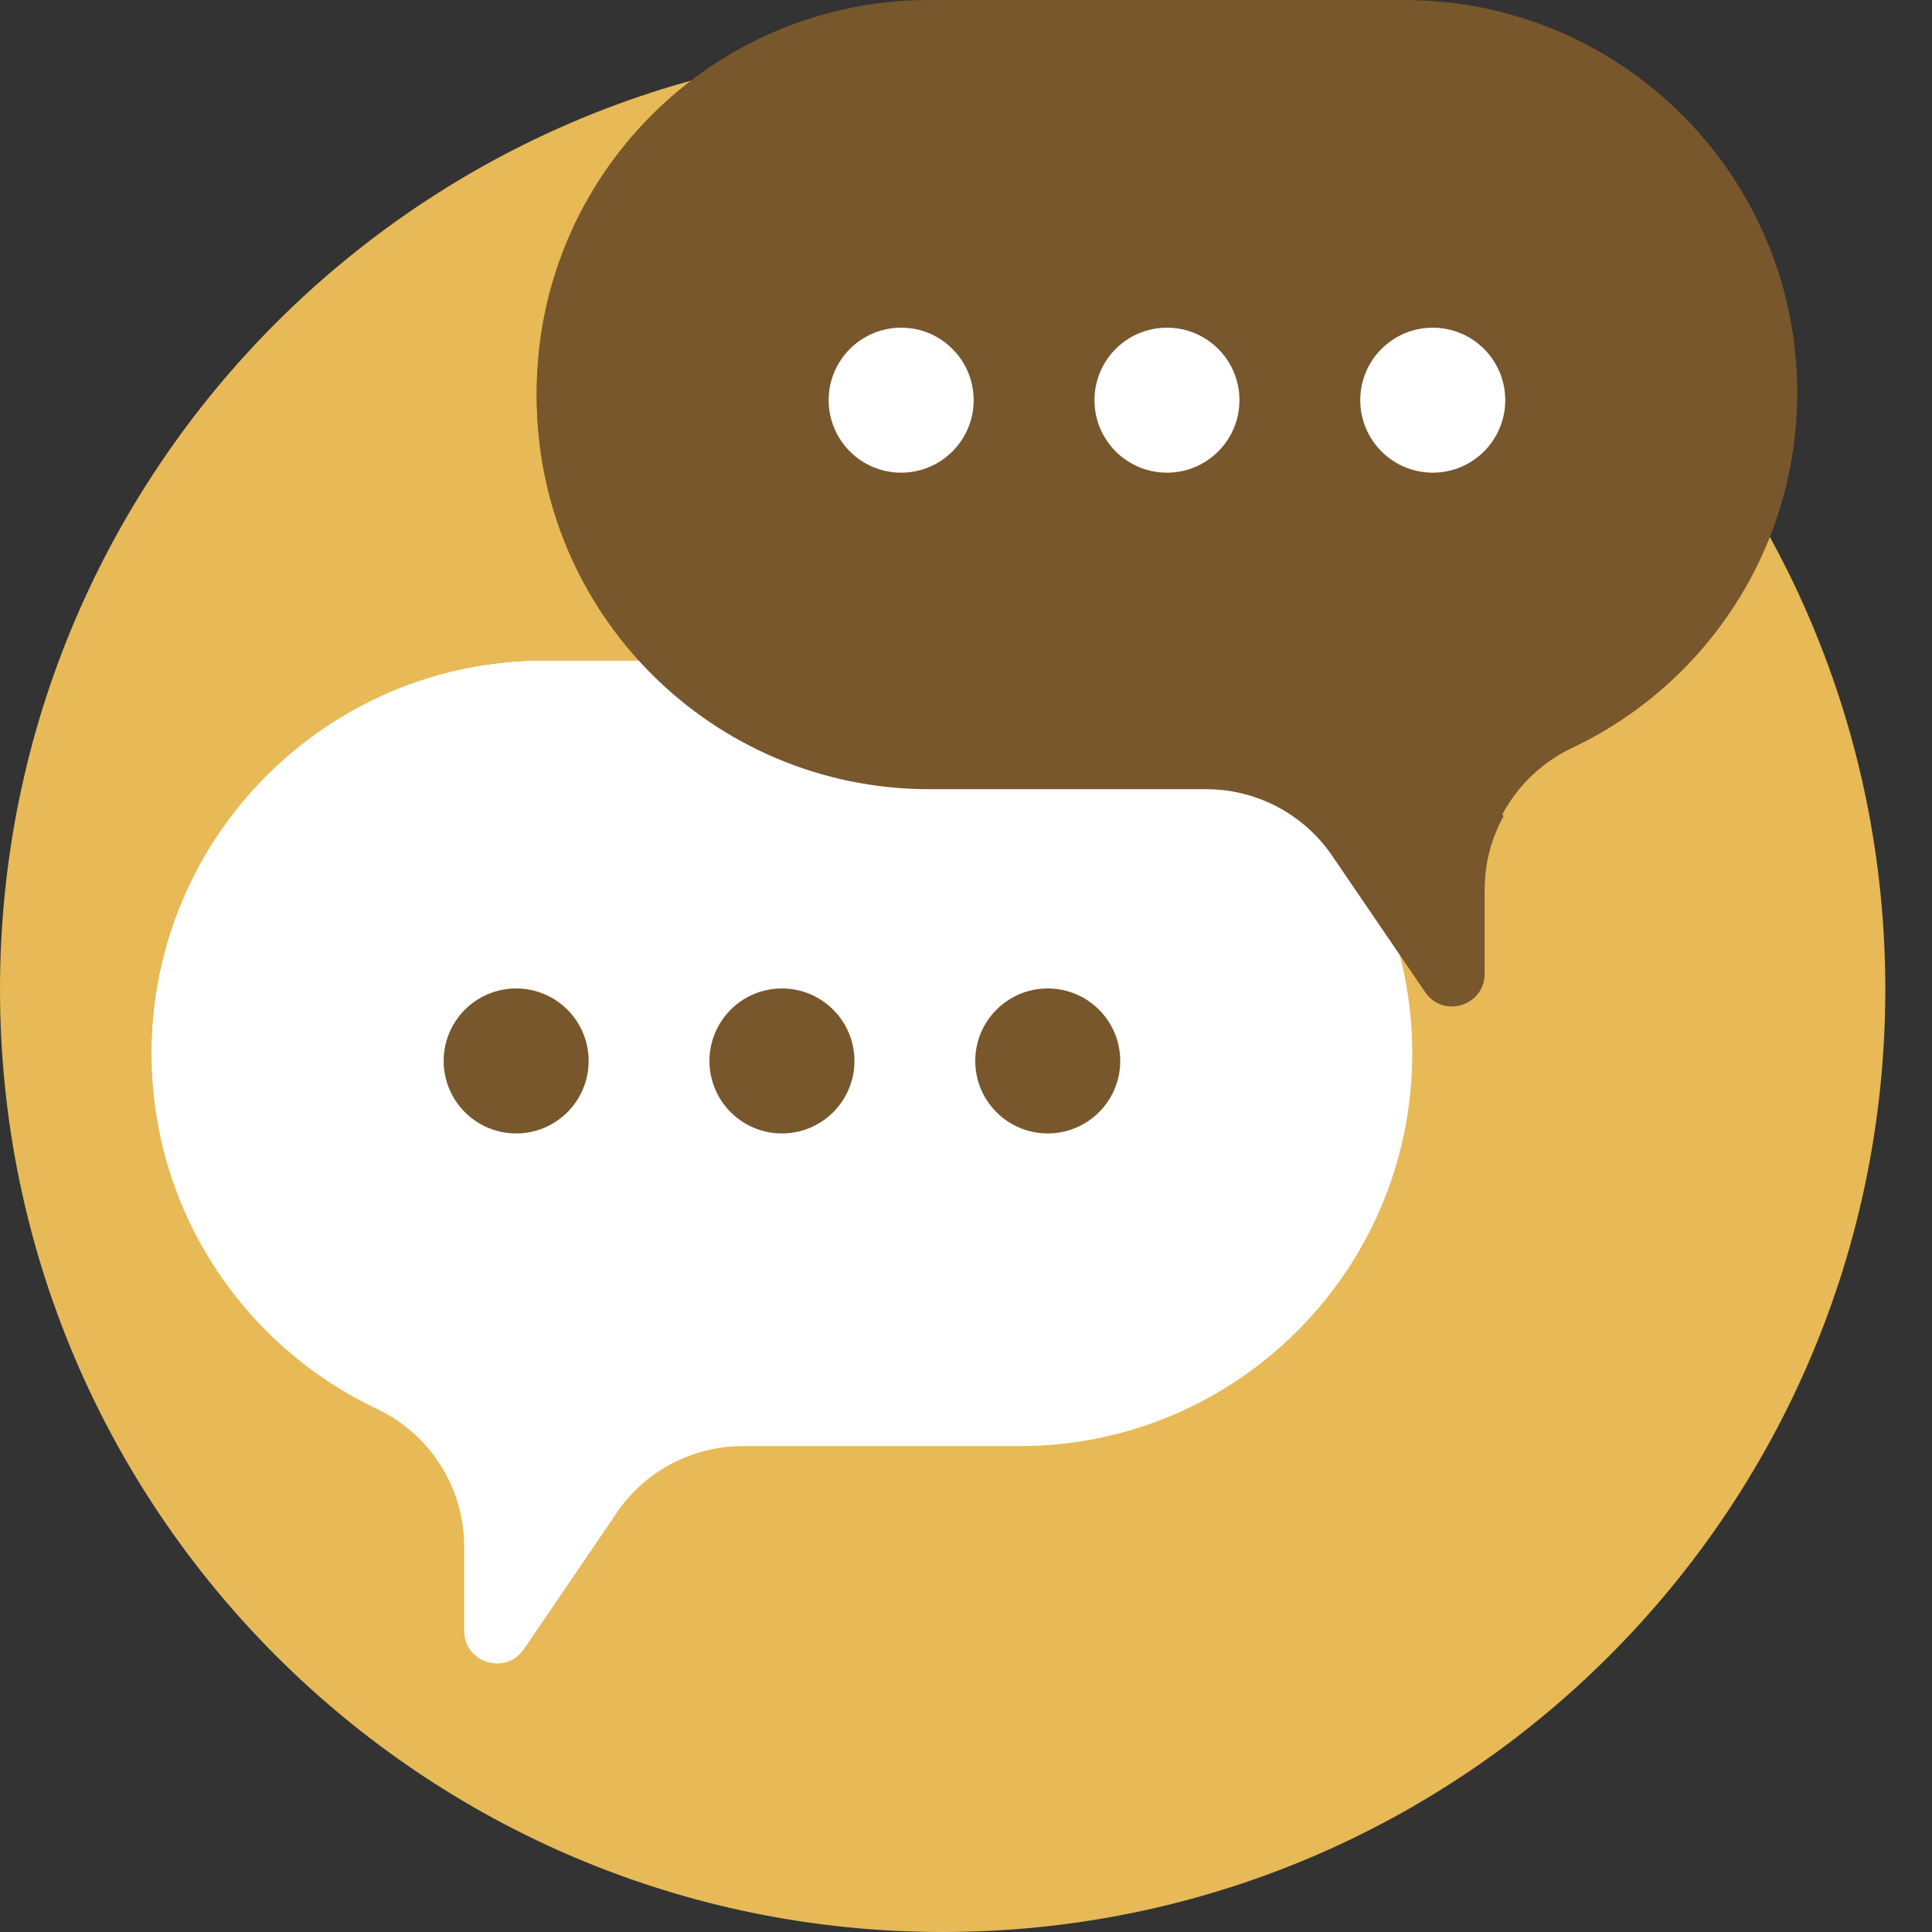 <?xml version="1.0" encoding="UTF-8"?> <svg xmlns="http://www.w3.org/2000/svg" width="232" height="232" viewBox="0 0 232 232" fill="none"><rect x="0" y="0" width="232" height="232" fill="#333333" stroke="none"/> <path d="M226.394 118.802C226.394 181.319 175.715 232 113.198 232C50.681 232 0 181.319 0 118.802C0 56.285 50.681 5.605 113.198 5.605C175.715 5.605 226.394 56.285 226.394 118.802Z" fill="#E7B957"></path> <path d="M122.432 79.347H65.366C39.324 79.347 18.213 100.458 18.213 126.5C18.213 145.338 29.261 161.596 45.23 169.149C51.643 172.182 55.757 178.615 55.757 185.709V195.825C55.757 199.671 60.727 201.204 62.892 198.026L74.062 181.643C77.471 176.645 83.13 173.653 89.18 173.653H122.432C148.474 173.653 169.585 152.542 169.585 126.5C169.583 100.458 148.472 79.347 122.432 79.347Z" fill="white"></path> <path d="M63.249 169.149C47.28 161.596 36.232 145.338 36.232 126.5C36.232 100.458 57.343 79.347 83.385 79.347H65.366C39.324 79.347 18.213 100.458 18.213 126.5C18.213 145.338 29.26 161.596 45.229 169.149C51.643 172.182 55.755 178.615 55.755 185.709V195.825C55.755 199.671 60.725 201.204 62.892 198.026L73.478 182.498C72.445 176.721 68.676 171.715 63.249 169.149Z" fill="white"></path> <path d="M70.686 127.401C70.686 132.209 66.79 136.106 61.982 136.106C57.175 136.106 53.277 132.209 53.277 127.401C53.277 122.594 57.175 118.696 61.982 118.696C66.79 118.696 70.686 122.594 70.686 127.401Z" fill="#78572C"></path> <path d="M102.604 127.401C102.604 132.209 98.707 136.106 93.899 136.106C89.092 136.106 85.194 132.209 85.194 127.401C85.194 122.594 89.092 118.696 93.899 118.696C98.707 118.696 102.604 122.594 102.604 127.401Z" fill="#78572C"></path> <path d="M134.521 127.401C134.521 132.209 130.624 136.106 125.816 136.106C121.009 136.106 117.111 132.209 117.111 127.401C117.111 122.594 121.009 118.696 125.816 118.696C130.624 118.696 134.521 122.594 134.521 127.401Z" fill="#78572C"></path> <path d="M111.6 0H168.663C194.706 0 215.817 21.111 215.817 47.153C215.817 65.992 204.77 82.248 188.801 89.802C182.386 92.836 178.274 99.268 178.274 106.362V116.478C178.274 120.322 173.304 121.857 171.138 118.68L159.967 102.295C156.56 97.296 150.901 94.307 144.849 94.307H111.6C85.557 94.307 64.446 73.196 64.446 47.153C64.446 21.111 85.557 0 111.6 0Z" fill="#78572C"></path> <path d="M164.256 88.301H131.004C104.962 88.301 83.851 67.188 83.851 41.148C83.851 23.98 93.027 8.956 106.741 0.71C82.982 3.142 64.446 23.214 64.446 47.615C64.446 73.658 85.557 94.769 111.6 94.769H144.851C150.901 94.769 156.56 97.76 159.967 102.759L171.138 119.142C173.304 122.319 178.274 120.786 178.274 116.94V106.824C178.274 103.677 179.087 100.661 180.549 98.013L179.372 96.291C175.965 91.291 170.306 88.301 164.256 88.301Z" fill="#78572C"></path> <path d="M180.755 48.054C180.755 52.861 176.857 56.759 172.05 56.759C167.242 56.759 163.345 52.861 163.345 48.054C163.345 43.247 167.242 39.349 172.05 39.349C176.857 39.349 180.755 43.247 180.755 48.054Z" fill="white"></path> <path d="M148.836 48.054C148.836 52.861 144.94 56.759 140.133 56.759C135.325 56.759 131.428 52.861 131.428 48.054C131.428 43.247 135.325 39.349 140.133 39.349C144.94 39.349 148.836 43.247 148.836 48.054Z" fill="white"></path> <path d="M116.919 48.054C116.919 52.861 113.021 56.759 108.214 56.759C103.406 56.759 99.509 52.861 99.509 48.054C99.509 43.247 103.406 39.349 108.214 39.349C113.021 39.349 116.919 43.247 116.919 48.054Z" fill="white"></path> </svg> 